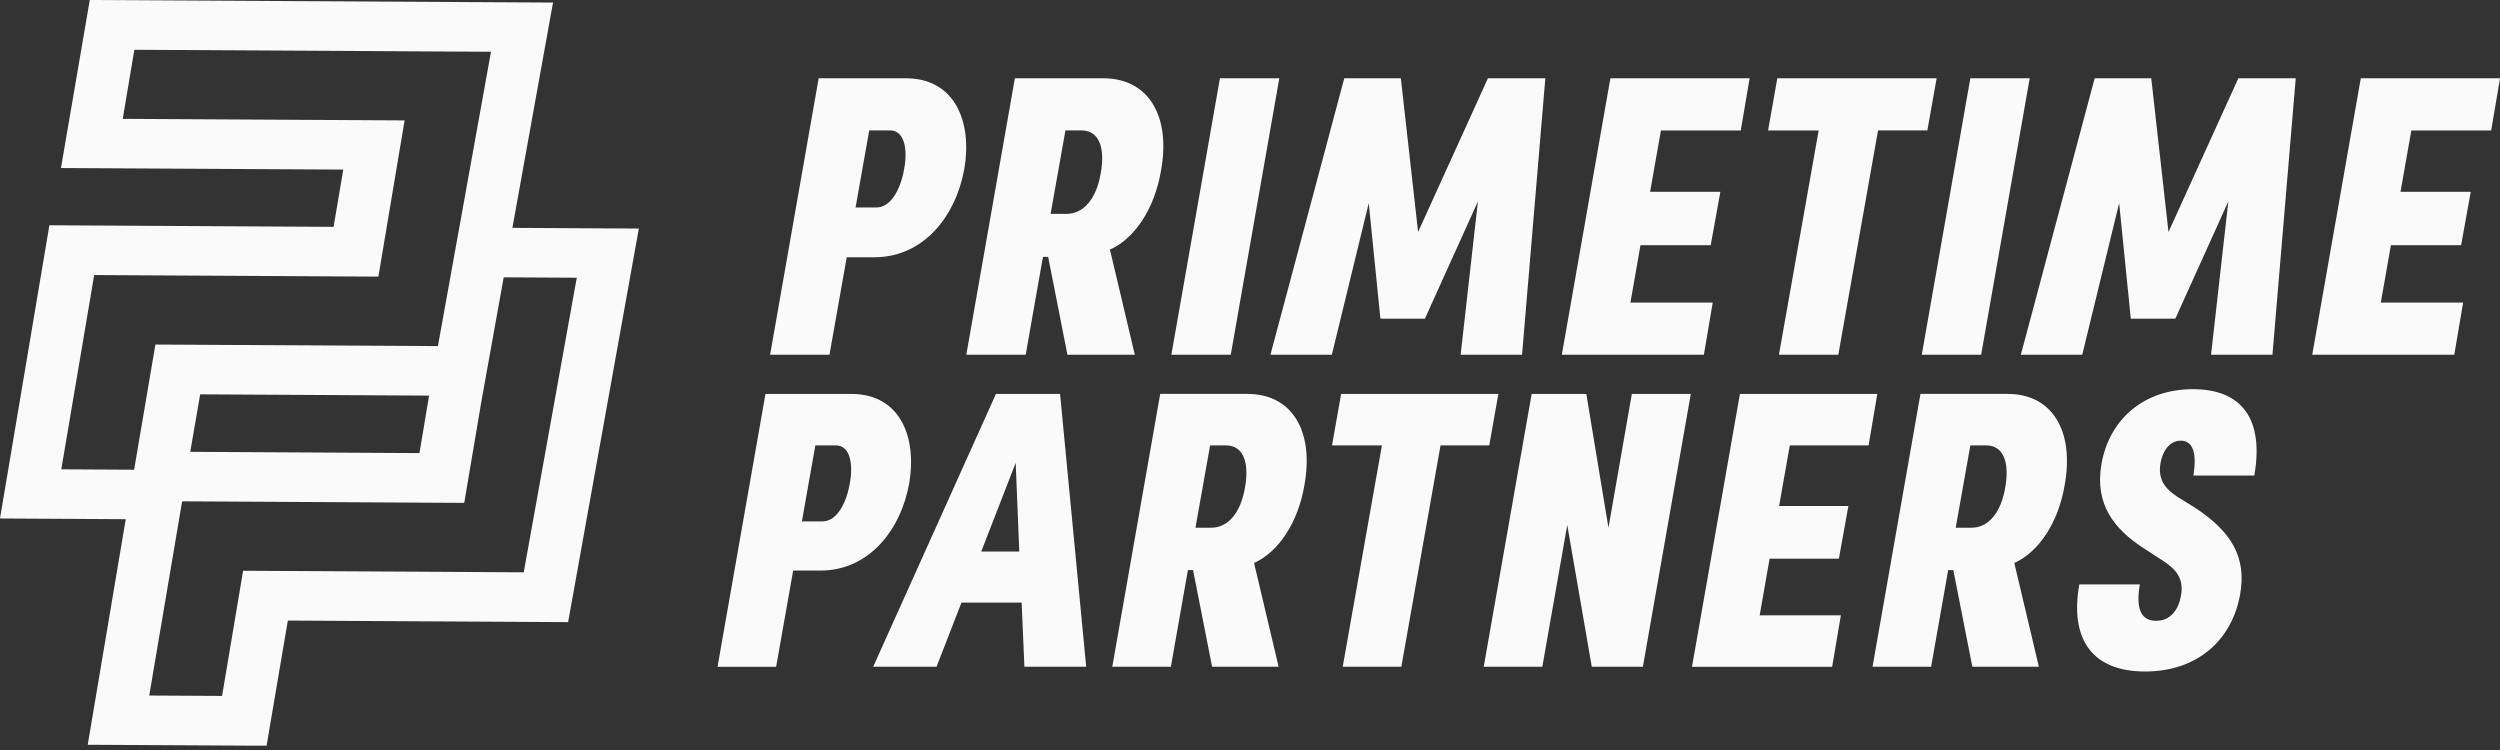 <svg width="250" height="75" fill="none" xmlns="http://www.w3.org/2000/svg"><rect width="100%" height="100%" fill="#333333" stroke="none"/><g clip-path="url('#clip0_1_1608')" fill="#FAFAFA"><path d="M90.571 7.828c4.975 0 6.66 4.414 5.859 9.069-.841 4.694-4.051 8.827-8.99 8.827h-2.767l-1.726 9.752H77.01l4.856-27.648h8.71-.004Zm-1.564 5.215h-2.085l-1.365 7.704h2.088c1.484 0 2.448-1.927 2.768-3.854.36-1.847.079-3.853-1.406-3.853v.004ZM110.995 24.962l2.487 10.514h-6.739l-1.927-9.791h-.521l-1.726 9.79h-5.938l4.856-27.647h8.828c4.576 0 6.783 3.813 5.78 9.27-.643 3.77-2.61 6.743-5.097 7.864h-.003Zm-4.371-3.572c1.765 0 3.008-1.524 3.45-4.055.482-2.688-.24-4.295-1.926-4.295h-1.604l-1.484 8.347h1.564v.003ZM117.137 35.476l4.856-27.648h5.938l-4.856 27.648h-5.938ZM148.797 7.828h5.736l-2.328 27.648h-6.14l1.726-15.33-5.298 11.718h-4.454l-1.164-11.556-3.692 15.168h-6.139l7.383-27.648h5.658l1.725 15.37 6.984-15.37h.003ZM174.079 13.044h-7.986l-1.083 6.139h7.024l-.963 5.337h-7.024l-1.003 5.737h8.228l-.884 5.216h-14.205l4.856-27.648h13.924l-.884 5.216v.003ZM193.662 7.828l-.924 5.215h-4.935l-3.972 22.433h-5.938l3.972-22.432h-5.057l.923-5.216h15.931ZM192.177 35.476l4.856-27.648h5.938l-4.856 27.648h-5.938ZM223.837 7.828h5.737l-2.329 27.648h-6.14l1.726-15.33-5.298 11.718h-4.454l-1.164-11.556-3.692 15.168h-6.139l7.383-27.648h5.658l1.725 15.37 6.984-15.37h.003ZM249.119 13.044h-7.986l-1.082 6.139h7.023l-.963 5.337h-7.024l-1.003 5.737h8.228l-.884 5.216h-14.205l4.856-27.648h13.924l-.884 5.216v.003ZM85.136 39.393c4.91 0 6.572 4.356 5.783 8.95-.833 4.633-4 8.712-8.871 8.712h-2.731l-1.704 9.624h-5.86l4.793-27.283h8.593l-.003-.003Zm-1.542 5.146h-2.058l-1.347 7.602h2.057c1.466 0 2.414-1.899 2.731-3.8.357-1.824.08-3.802-1.387-3.802h.004ZM102.441 66.676l-.277-6.414h-6.018l-2.493 6.414h-6.335l12.276-27.283h6.413l2.613 27.283h-6.179Zm-4.316-11.523h3.801l-.357-8.87-3.444 8.87ZM125.407 56.299l2.454 10.373h-6.651l-1.903-9.663h-.515l-1.704 9.663h-5.859l4.792-27.282h8.712c4.515 0 6.691 3.762 5.704 9.148-.634 3.722-2.573 6.652-5.03 7.761Zm-4.316-3.524c1.743 0 2.969-1.506 3.405-4 .475-2.651-.238-4.236-1.899-4.236h-1.586l-1.466 8.236h1.546ZM149.836 39.393l-.911 5.149h-4.871l-3.921 22.134h-5.861l3.92-22.134h-4.99l.911-5.149h15.723ZM163.182 39.393h5.898l-4.792 27.283h-5.109L156.725 52.5l-2.493 14.175h-5.859l4.792-27.283h5.466l2.216 13.385 2.335-13.385ZM186.861 44.539h-7.88l-1.07 6.06h6.929l-.952 5.267h-6.928l-.991 5.664h8.118l-.872 5.148h-14.016l4.792-27.282h13.738l-.871 5.149.003-.006ZM201.432 56.299l2.453 10.373h-6.651l-1.902-9.663h-.515l-1.704 9.663h-5.859l4.792-27.282h8.712c4.514 0 6.691 3.762 5.703 9.148-.634 3.722-2.573 6.652-5.029 7.761Zm-4.317-3.524c1.744 0 2.969-1.506 3.405-4 .476-2.651-.238-4.236-1.899-4.236h-1.585l-1.466 8.236h1.545ZM207.924 58.439h6.06c-.436 2.493.159 3.643 1.625 3.643s2.256-1.15 2.494-2.533c.317-1.823-.634-2.692-1.82-3.485l-2.018-1.307c-2.771-1.82-4.832-4.277-4.118-8.356.792-4.514 4.276-7.483 9.148-7.483 4.871 0 7.126 2.969 6.136 8.633h-6.097c.396-2.415-.119-3.485-1.268-3.485s-1.82 1.11-2.018 2.256c-.277 1.625.476 2.573 1.701 3.365l1.664 1.03c3.722 2.415 5.268 4.99 4.594 8.752-.832 4.594-4.316 7.682-9.504 7.682-5.189 0-7.563-3.127-6.573-8.712h-.006ZM8.773 74.473l3.801-22.554L0 51.849l4.938-29.322 28.42.158.969-5.727-28.23-.156L8.977 0l46.325.256-4.063 22.53 12.644.07-7.072 39.357-28.026-.156-2.128 12.517-17.89-.098.006-.003Zm6.152-4.92 7.282.04 2.103-12.517 28.063.156 5.304-29.459-7.307-.04-2.25 12.523-1.697 10.032-28.21-.156-3.289 19.424v-.003ZM6.13 46.932l7.282.04 2.128-12.517 28.252.155 5.307-29.434-35.665-.198-1.159 6.907 28.185.156-2.621 15.622-28.42-.158L6.13 46.929v.003Zm12.894-1.75 22.92.128.964-5.75-22.89-.127-.994 5.749Z"/></g><defs><clipPath id="clip0_1_1608"><path fill="#fff" d="M0 0h250v74.57H0z"/></clipPath></defs></svg>